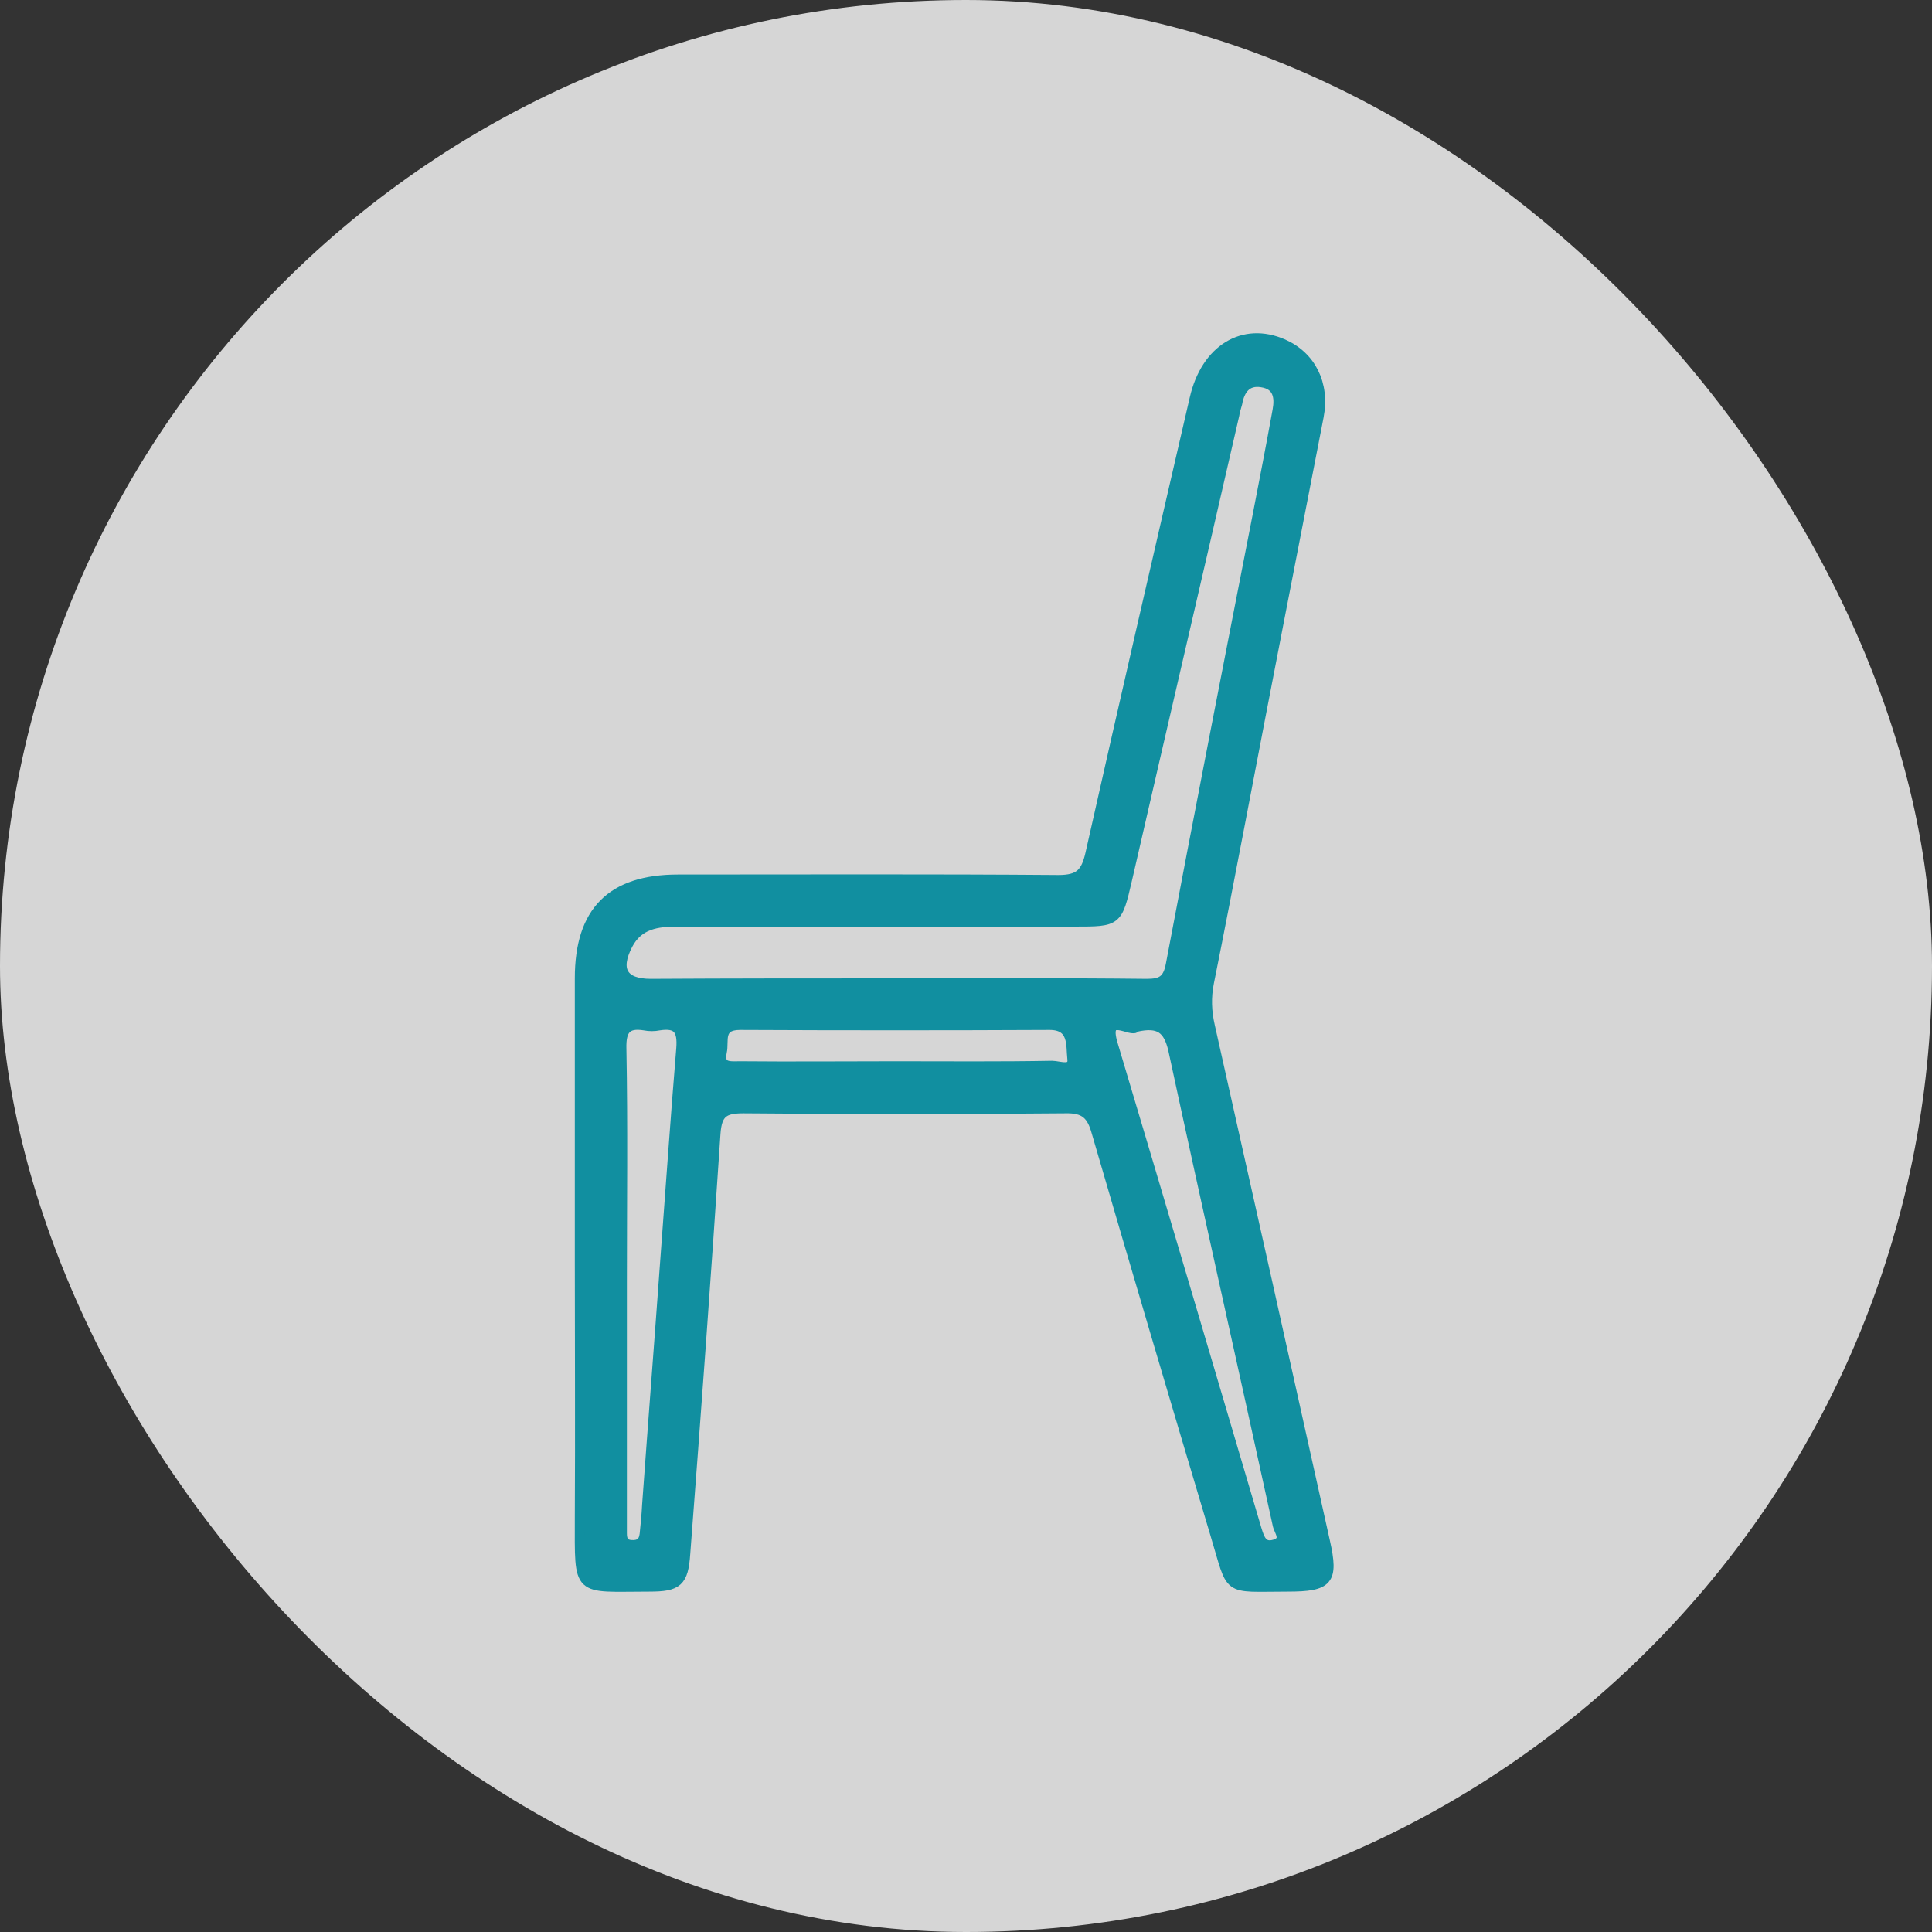 <svg width="40" height="40" viewBox="0 0 40 40" fill="none" xmlns="http://www.w3.org/2000/svg">
<rect x="0" y="0" width="40" height="40" fill="#333333" stroke="none"/>
<g clip-path="url(#clip0_7_26)">
<rect width="40" height="40" rx="20" fill="white" fill-opacity="0.8"/>
<path d="M12.001 26.059C12.001 24.121 12.001 22.193 12.001 20.255C12.001 18.872 12.657 18.206 14.04 18.206C16.665 18.206 19.289 18.195 21.914 18.216C22.348 18.216 22.479 18.074 22.57 17.681C23.277 14.531 24.004 11.392 24.73 8.252C24.963 7.232 25.74 6.758 26.568 7.121C27.143 7.374 27.436 7.949 27.305 8.626C26.759 11.432 26.214 14.228 25.679 17.035C25.467 18.135 25.255 19.245 25.033 20.346C24.973 20.649 24.983 20.941 25.053 21.244C25.851 24.798 26.648 28.361 27.436 31.915C27.618 32.722 27.506 32.853 26.659 32.853C25.336 32.853 25.528 32.985 25.154 31.753C24.327 28.987 23.509 26.221 22.701 23.445C22.6 23.081 22.459 22.94 22.055 22.95C19.834 22.97 17.613 22.97 15.393 22.95C14.989 22.95 14.848 23.041 14.817 23.465C14.625 26.372 14.413 29.27 14.191 32.167C14.151 32.752 14.03 32.853 13.444 32.853C11.92 32.853 12.001 33.005 12.001 31.41C12.011 29.633 12.001 27.846 12.001 26.059ZM18.492 20.356C20.238 20.356 21.985 20.346 23.741 20.366C24.044 20.366 24.175 20.295 24.236 19.972C24.821 16.873 25.427 13.774 26.033 10.675C26.174 9.948 26.315 9.221 26.447 8.494C26.497 8.222 26.457 7.969 26.123 7.919C25.811 7.868 25.669 8.07 25.619 8.353C25.599 8.434 25.568 8.514 25.558 8.595C24.821 11.805 24.074 15.005 23.337 18.216C23.135 19.084 23.135 19.084 22.247 19.084C19.511 19.084 16.765 19.084 14.03 19.084C13.606 19.084 13.222 19.134 13 19.558C12.728 20.083 12.899 20.366 13.475 20.366C15.13 20.356 16.816 20.356 18.492 20.356ZM12.879 26.544C12.879 28.159 12.879 29.774 12.879 31.39C12.879 31.511 12.879 31.622 12.879 31.743C12.879 31.874 12.909 31.975 13.071 31.985C13.232 31.995 13.323 31.935 13.343 31.763C13.364 31.561 13.384 31.359 13.394 31.157C13.515 29.482 13.646 27.806 13.767 26.13C13.878 24.656 13.979 23.182 14.101 21.709C14.131 21.325 14.03 21.174 13.646 21.234C13.545 21.254 13.444 21.254 13.343 21.234C12.97 21.174 12.859 21.325 12.869 21.709C12.899 23.314 12.879 24.929 12.879 26.544ZM23.519 21.264C23.459 21.416 22.823 20.901 23.045 21.628C24.044 24.969 25.033 28.321 26.023 31.672C26.083 31.864 26.144 32.046 26.386 31.975C26.659 31.894 26.467 31.692 26.447 31.561C25.73 28.28 24.993 25.01 24.286 21.729C24.185 21.305 24.004 21.153 23.519 21.264ZM18.552 22.072C19.633 22.072 20.703 22.082 21.783 22.062C21.924 22.062 22.237 22.193 22.197 21.91C22.166 21.648 22.237 21.224 21.732 21.224C19.592 21.234 17.462 21.234 15.322 21.224C14.858 21.224 14.999 21.557 14.948 21.779C14.878 22.112 15.12 22.072 15.322 22.072C16.402 22.082 17.482 22.072 18.552 22.072Z" fill="#118FA0" stroke="#118FA0" stroke-width="0.2"/>
</g>
<defs>
<clipPath id="clip0_7_26">
<rect width="40" height="40" fill="white"/>
</clipPath>
</defs>
</svg>
